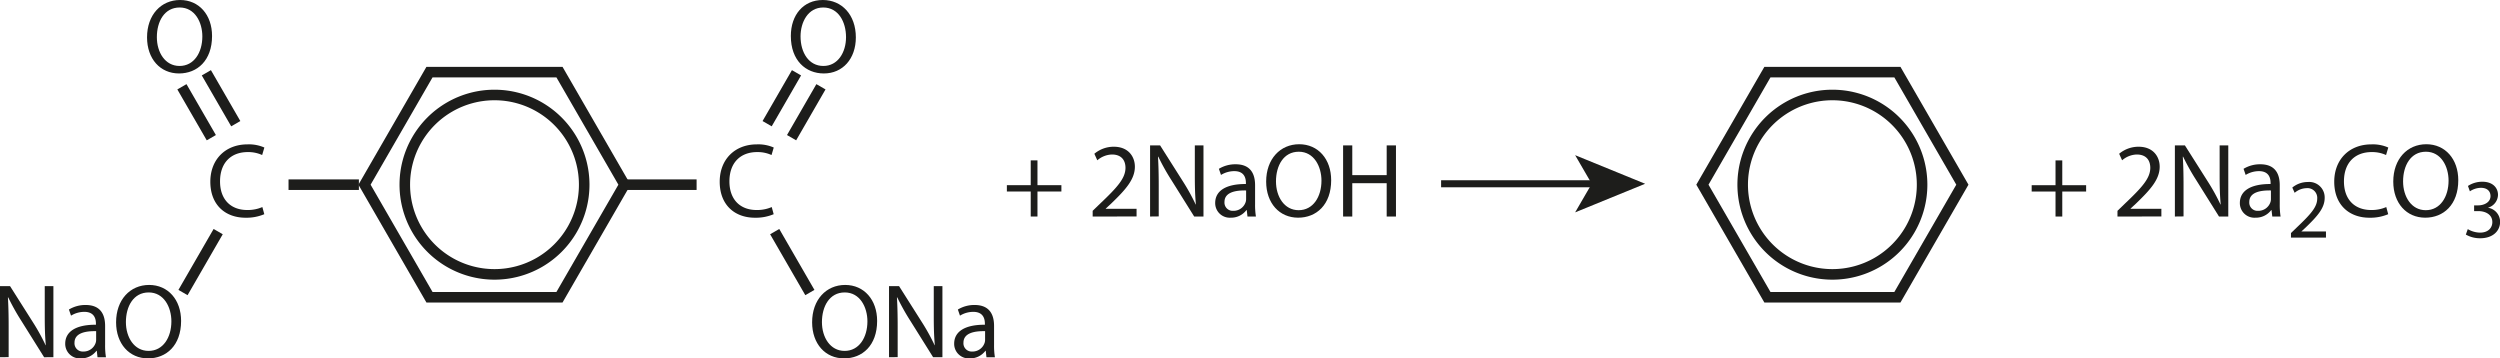<?xml version="1.0" encoding="UTF-8"?> <svg xmlns="http://www.w3.org/2000/svg" id="Слой_1" data-name="Слой 1" width="710.67" height="101.88" viewBox="0 0 710.67 101.88"><defs><style>.cls-1{fill:#1d1d1b;}.cls-2,.cls-3{fill:none;stroke:#1d1d1b;stroke-miterlimit:10;}.cls-2{stroke-width:3px;}.cls-3{stroke-width:2px;}</style></defs><path class="cls-1" d="M588.52,50.15V57.2h6.78V59h-6.78v7.11H586.6V59h-6.78V57.2h6.78V50.15Z" transform="translate(-2.28 -4.56)"></path><path class="cls-1" d="M604.21,66.11V64.49l2.07-2c5-4.74,7.23-7.26,7.26-10.2,0-2-1-3.81-3.87-3.81a6.64,6.64,0,0,0-4.14,1.65l-.84-1.86a8.56,8.56,0,0,1,5.52-2c4.2,0,6,2.88,6,5.67,0,3.6-2.61,6.51-6.72,10.47l-1.56,1.44v.06h8.76v2.19Z" transform="translate(-2.28 -4.56)"></path><path class="cls-1" d="M620.53,66.11V45.89h2.85l6.48,10.23a57.24,57.24,0,0,1,3.63,6.57l.06,0c-.24-2.7-.3-5.16-.3-8.31V45.89h2.46V66.11h-2.64l-6.42-10.26a64.18,64.18,0,0,1-3.78-6.75l-.09,0c.15,2.55.21,5,.21,8.34v8.64Z" transform="translate(-2.28 -4.56)"></path><path class="cls-1" d="M648.22,66.11,648,64.28h-.09a5.41,5.41,0,0,1-4.44,2.16A4.14,4.14,0,0,1,639,62.27c0-3.51,3.12-5.43,8.73-5.4v-.3c0-1.2-.33-3.36-3.3-3.36a7.23,7.23,0,0,0-3.78,1.08l-.6-1.74a9,9,0,0,1,4.77-1.29c4.44,0,5.52,3,5.52,5.94v5.43a20.44,20.44,0,0,0,.24,3.48Zm-.39-7.41c-2.88-.06-6.15.45-6.15,3.27a2.34,2.34,0,0,0,2.49,2.52,3.61,3.61,0,0,0,3.51-2.43,2.76,2.76,0,0,0,.15-.84Z" transform="translate(-2.28 -4.56)"></path><path class="cls-1" d="M653.53,72.11v-1.3l1.66-1.6c4-3.8,5.78-5.81,5.8-8.16a2.78,2.78,0,0,0-3.09-3,5.35,5.35,0,0,0-3.32,1.32l-.67-1.49a6.87,6.87,0,0,1,4.42-1.58,4.39,4.39,0,0,1,4.78,4.53c0,2.88-2.09,5.21-5.38,8.38l-1.25,1.15v0h7v1.75Z" transform="translate(-2.28 -4.56)"></path><path class="cls-1" d="M681.17,65.45a13,13,0,0,1-5.34,1c-5.7,0-10-3.6-10-10.23,0-6.33,4.29-10.62,10.56-10.62a10.84,10.84,0,0,1,4.8.9l-.63,2.13a9.51,9.51,0,0,0-4.08-.84c-4.74,0-7.89,3-7.89,8.34,0,4.95,2.85,8.13,7.77,8.13a10.45,10.45,0,0,0,4.26-.84Z" transform="translate(-2.28 -4.56)"></path><path class="cls-1" d="M701.09,55.79c0,7-4.23,10.65-9.39,10.65-5.34,0-9.09-4.14-9.09-10.26,0-6.42,4-10.62,9.39-10.62S701.09,49.79,701.09,55.79Zm-15.69.33c0,4.32,2.34,8.19,6.45,8.19s6.48-3.81,6.48-8.4c0-4-2.1-8.22-6.45-8.22S685.4,51.68,685.4,56.12Z" transform="translate(-2.28 -4.56)"></path><path class="cls-1" d="M703.79,69.69a7.09,7.09,0,0,0,3.45,1c2.71,0,3.55-1.73,3.53-3,0-2.19-2-3.12-4-3.12h-1.18V62.94h1.18c1.53,0,3.48-.79,3.48-2.64,0-1.25-.79-2.35-2.74-2.35a5.72,5.72,0,0,0-3.12,1l-.55-1.53a7.4,7.4,0,0,1,4.08-1.2c3.07,0,4.46,1.82,4.46,3.72a3.88,3.88,0,0,1-2.88,3.67v0a4.06,4.06,0,0,1,3.48,4c0,2.5-1.94,4.68-5.68,4.68a8,8,0,0,1-4.06-1.05Z" transform="translate(-2.28 -4.56)"></path><path class="cls-2" d="M523.17,31.56h0a25.49,25.49,0,0,0-22.08,12.75h0a25.48,25.48,0,0,0,0,25.5h0a25.49,25.49,0,0,0,22.08,12.75h0a25.49,25.49,0,0,0,22.08-12.75h0a25.48,25.48,0,0,0,0-25.5h0A25.49,25.49,0,0,0,523.17,31.56Z" transform="translate(-2.28 -4.56)"></path><polygon class="cls-2" points="539.37 20.5 502.42 20.5 483.94 52.5 502.42 84.5 539.37 84.5 557.84 52.5 539.37 20.5"></polygon><path class="cls-1" d="M251.62,95.79c0,7-4.23,10.65-9.39,10.65-5.34,0-9.09-4.14-9.09-10.26,0-6.42,4-10.62,9.39-10.62S251.62,89.79,251.62,95.79Zm-15.69.33c0,4.32,2.34,8.19,6.45,8.19s6.48-3.81,6.48-8.4c0-4-2.1-8.22-6.45-8.22S235.93,91.68,235.93,96.12Z" transform="translate(-2.28 -4.56)"></path><path class="cls-1" d="M255,106.11V85.89h2.85l6.48,10.23a57.24,57.24,0,0,1,3.63,6.57l.06,0c-.24-2.7-.3-5.16-.3-8.31V85.89h2.46v20.22h-2.64l-6.42-10.26a64.18,64.18,0,0,1-3.78-6.75l-.09,0c.15,2.55.21,5,.21,8.34v8.64Z" transform="translate(-2.28 -4.56)"></path><path class="cls-1" d="M282.7,106.11l-.21-1.83h-.09a5.41,5.41,0,0,1-4.44,2.16,4.14,4.14,0,0,1-4.44-4.17c0-3.51,3.12-5.43,8.73-5.4v-.3c0-1.2-.33-3.36-3.3-3.36a7.23,7.23,0,0,0-3.78,1.08l-.6-1.74a9,9,0,0,1,4.77-1.29c4.44,0,5.52,3,5.52,5.94v5.43a20.44,20.44,0,0,0,.24,3.48Zm-.39-7.41c-2.88-.06-6.15.45-6.15,3.27a2.34,2.34,0,0,0,2.49,2.52,3.61,3.61,0,0,0,3.51-2.43,2.76,2.76,0,0,0,.15-.84Z" transform="translate(-2.28 -4.56)"></path><path class="cls-1" d="M2.28,106.11V85.89H5.13l6.48,10.23a57.24,57.24,0,0,1,3.63,6.57l.06,0c-.24-2.7-.3-5.16-.3-8.31V85.89h2.46v20.22H14.82L8.4,95.85A64.18,64.18,0,0,1,4.62,89.1l-.09,0c.15,2.55.21,5,.21,8.34v8.64Z" transform="translate(-2.28 -4.56)"></path><path class="cls-1" d="M30,106.11l-.21-1.83h-.09a5.41,5.41,0,0,1-4.44,2.16,4.14,4.14,0,0,1-4.44-4.17c0-3.51,3.12-5.43,8.73-5.4v-.3c0-1.2-.33-3.36-3.3-3.36a7.23,7.23,0,0,0-3.78,1.08l-.6-1.74a9,9,0,0,1,4.77-1.29c4.44,0,5.52,3,5.52,5.94v5.43a20.44,20.44,0,0,0,.24,3.48Zm-.39-7.41c-2.88-.06-6.15.45-6.15,3.27a2.34,2.34,0,0,0,2.49,2.52,3.61,3.61,0,0,0,3.51-2.43,2.76,2.76,0,0,0,.15-.84Z" transform="translate(-2.28 -4.56)"></path><path class="cls-1" d="M53.76,95.79c0,7-4.23,10.65-9.39,10.65-5.34,0-9.09-4.14-9.09-10.26,0-6.42,4-10.62,9.39-10.62S53.76,89.79,53.76,95.79Zm-15.69.33c0,4.32,2.34,8.19,6.45,8.19S51,100.5,51,95.91c0-4-2.1-8.22-6.45-8.22S38.07,91.68,38.07,96.12Z" transform="translate(-2.28 -4.56)"></path><path class="cls-1" d="M236.18,4.56c5.4,0,9.39,4.2,9.39,10.62,0,6.12-3.75,10.26-9.09,10.26-5.16,0-9.39-3.69-9.39-10.65C227.09,8.79,230.66,4.56,236.18,4.56Zm.12,2.13c-4.35,0-6.45,4.2-6.45,8.22,0,4.59,2.34,8.4,6.48,8.4s6.45-3.87,6.45-8.19S240.62,6.69,236.3,6.69Z" transform="translate(-2.28 -4.56)"></path><line class="cls-2" x1="226.42" y1="20.69" x2="218.07" y2="35.16"></line><line class="cls-2" x1="233.37" y1="24.67" x2="225.02" y2="39.14"></line><path class="cls-1" d="M62.56,14.79c0,7-4.23,10.65-9.39,10.65-5.34,0-9.09-4.14-9.09-10.26,0-6.42,4-10.62,9.39-10.62S62.56,8.79,62.56,14.79Zm-15.69.33c0,4.32,2.34,8.19,6.45,8.19s6.48-3.81,6.48-8.4c0-4-2.1-8.22-6.45-8.22S46.87,10.68,46.87,15.12Z" transform="translate(-2.28 -4.56)"></path><path class="cls-1" d="M297.2,50.15V57.2H304V59H297.2v7.11h-1.92V59H288.5V57.2h6.78V50.15Z" transform="translate(-2.28 -4.56)"></path><path class="cls-1" d="M312.89,66.11V64.49l2.07-2c5-4.74,7.23-7.26,7.26-10.2,0-2-1-3.81-3.87-3.81a6.64,6.64,0,0,0-4.14,1.65l-.84-1.86a8.56,8.56,0,0,1,5.52-2c4.2,0,6,2.88,6,5.67,0,3.6-2.61,6.51-6.72,10.47l-1.56,1.44v.06h8.76v2.19Z" transform="translate(-2.28 -4.56)"></path><path class="cls-1" d="M329.21,66.11V45.89h2.85l6.48,10.23a57.24,57.24,0,0,1,3.63,6.57l.06,0c-.24-2.7-.3-5.16-.3-8.31V45.89h2.46V66.11h-2.64l-6.42-10.26a64.18,64.18,0,0,1-3.78-6.75l-.09,0c.15,2.55.21,5,.21,8.34v8.64Z" transform="translate(-2.28 -4.56)"></path><path class="cls-1" d="M356.9,66.11l-.21-1.83h-.09a5.41,5.41,0,0,1-4.44,2.16,4.14,4.14,0,0,1-4.44-4.17c0-3.51,3.12-5.43,8.73-5.4v-.3c0-1.2-.33-3.36-3.3-3.36a7.23,7.23,0,0,0-3.78,1.08l-.6-1.74a9,9,0,0,1,4.77-1.29c4.44,0,5.52,3,5.52,5.94v5.43a20.44,20.44,0,0,0,.24,3.48Zm-.39-7.41c-2.88-.06-6.15.45-6.15,3.27a2.34,2.34,0,0,0,2.49,2.52,3.61,3.61,0,0,0,3.51-2.43,2.76,2.76,0,0,0,.15-.84Z" transform="translate(-2.28 -4.56)"></path><path class="cls-1" d="M380.69,55.79c0,7-4.23,10.65-9.39,10.65-5.34,0-9.09-4.14-9.09-10.26,0-6.42,4-10.62,9.39-10.62S380.69,49.79,380.69,55.79ZM365,56.12c0,4.32,2.34,8.19,6.45,8.19s6.48-3.81,6.48-8.4c0-4-2.1-8.22-6.45-8.22S365,51.68,365,56.12Z" transform="translate(-2.28 -4.56)"></path><path class="cls-1" d="M386.69,45.89v8.46h9.78V45.89h2.64V66.11h-2.64V56.63h-9.78v9.48h-2.61V45.89Z" transform="translate(-2.28 -4.56)"></path><path class="cls-1" d="M222.21,65.45a13,13,0,0,1-5.34,1c-5.7,0-10-3.6-10-10.23,0-6.33,4.29-10.62,10.56-10.62a10.84,10.84,0,0,1,4.8.9l-.63,2.13a9.51,9.51,0,0,0-4.08-.84c-4.74,0-7.89,3-7.89,8.34,0,4.95,2.85,8.13,7.77,8.13a10.45,10.45,0,0,0,4.26-.84Z" transform="translate(-2.28 -4.56)"></path><path class="cls-1" d="M77.41,65.45a13,13,0,0,1-5.34,1c-5.7,0-10-3.6-10-10.23,0-6.33,4.29-10.62,10.56-10.62a10.84,10.84,0,0,1,4.8.9l-.63,2.13a9.51,9.51,0,0,0-4.08-.84c-4.74,0-7.89,3-7.89,8.34,0,4.95,2.85,8.13,7.77,8.13a10.45,10.45,0,0,0,4.26-.84Z" transform="translate(-2.28 -4.56)"></path><path class="cls-2" d="M142.85,31.56h0a25.49,25.49,0,0,0-22.08,12.75h0a25.48,25.48,0,0,0,0,25.5h0a25.49,25.49,0,0,0,22.08,12.75h0a25.49,25.49,0,0,0,22.08-12.75h0a25.48,25.48,0,0,0,0-25.5h0A25.49,25.49,0,0,0,142.85,31.56Z" transform="translate(-2.28 -4.56)"></path><polygon class="cls-2" points="159.04 20.5 122.09 20.5 103.62 52.5 122.09 84.5 159.04 84.5 177.52 52.5 159.04 20.5"></polygon><line class="cls-2" x1="58.66" y1="20.69" x2="67.02" y2="35.16"></line><line class="cls-2" x1="51.71" y1="24.67" x2="60.07" y2="39.14"></line><line class="cls-2" x1="230.22" y1="83.16" x2="220.22" y2="65.84"></line><line class="cls-2" x1="52.02" y1="83.16" x2="62.02" y2="65.84"></line><line class="cls-2" x1="82.02" y1="52.5" x2="102.02" y2="52.5"></line><line class="cls-2" x1="178.02" y1="52.5" x2="198.02" y2="52.5"></line><line class="cls-3" x1="409.66" y1="52.24" x2="453.54" y2="52.24"></line><polygon class="cls-1" points="467.66 52.24 447.76 60.37 452.48 52.24 447.76 44.11 467.66 52.24"></polygon></svg> 